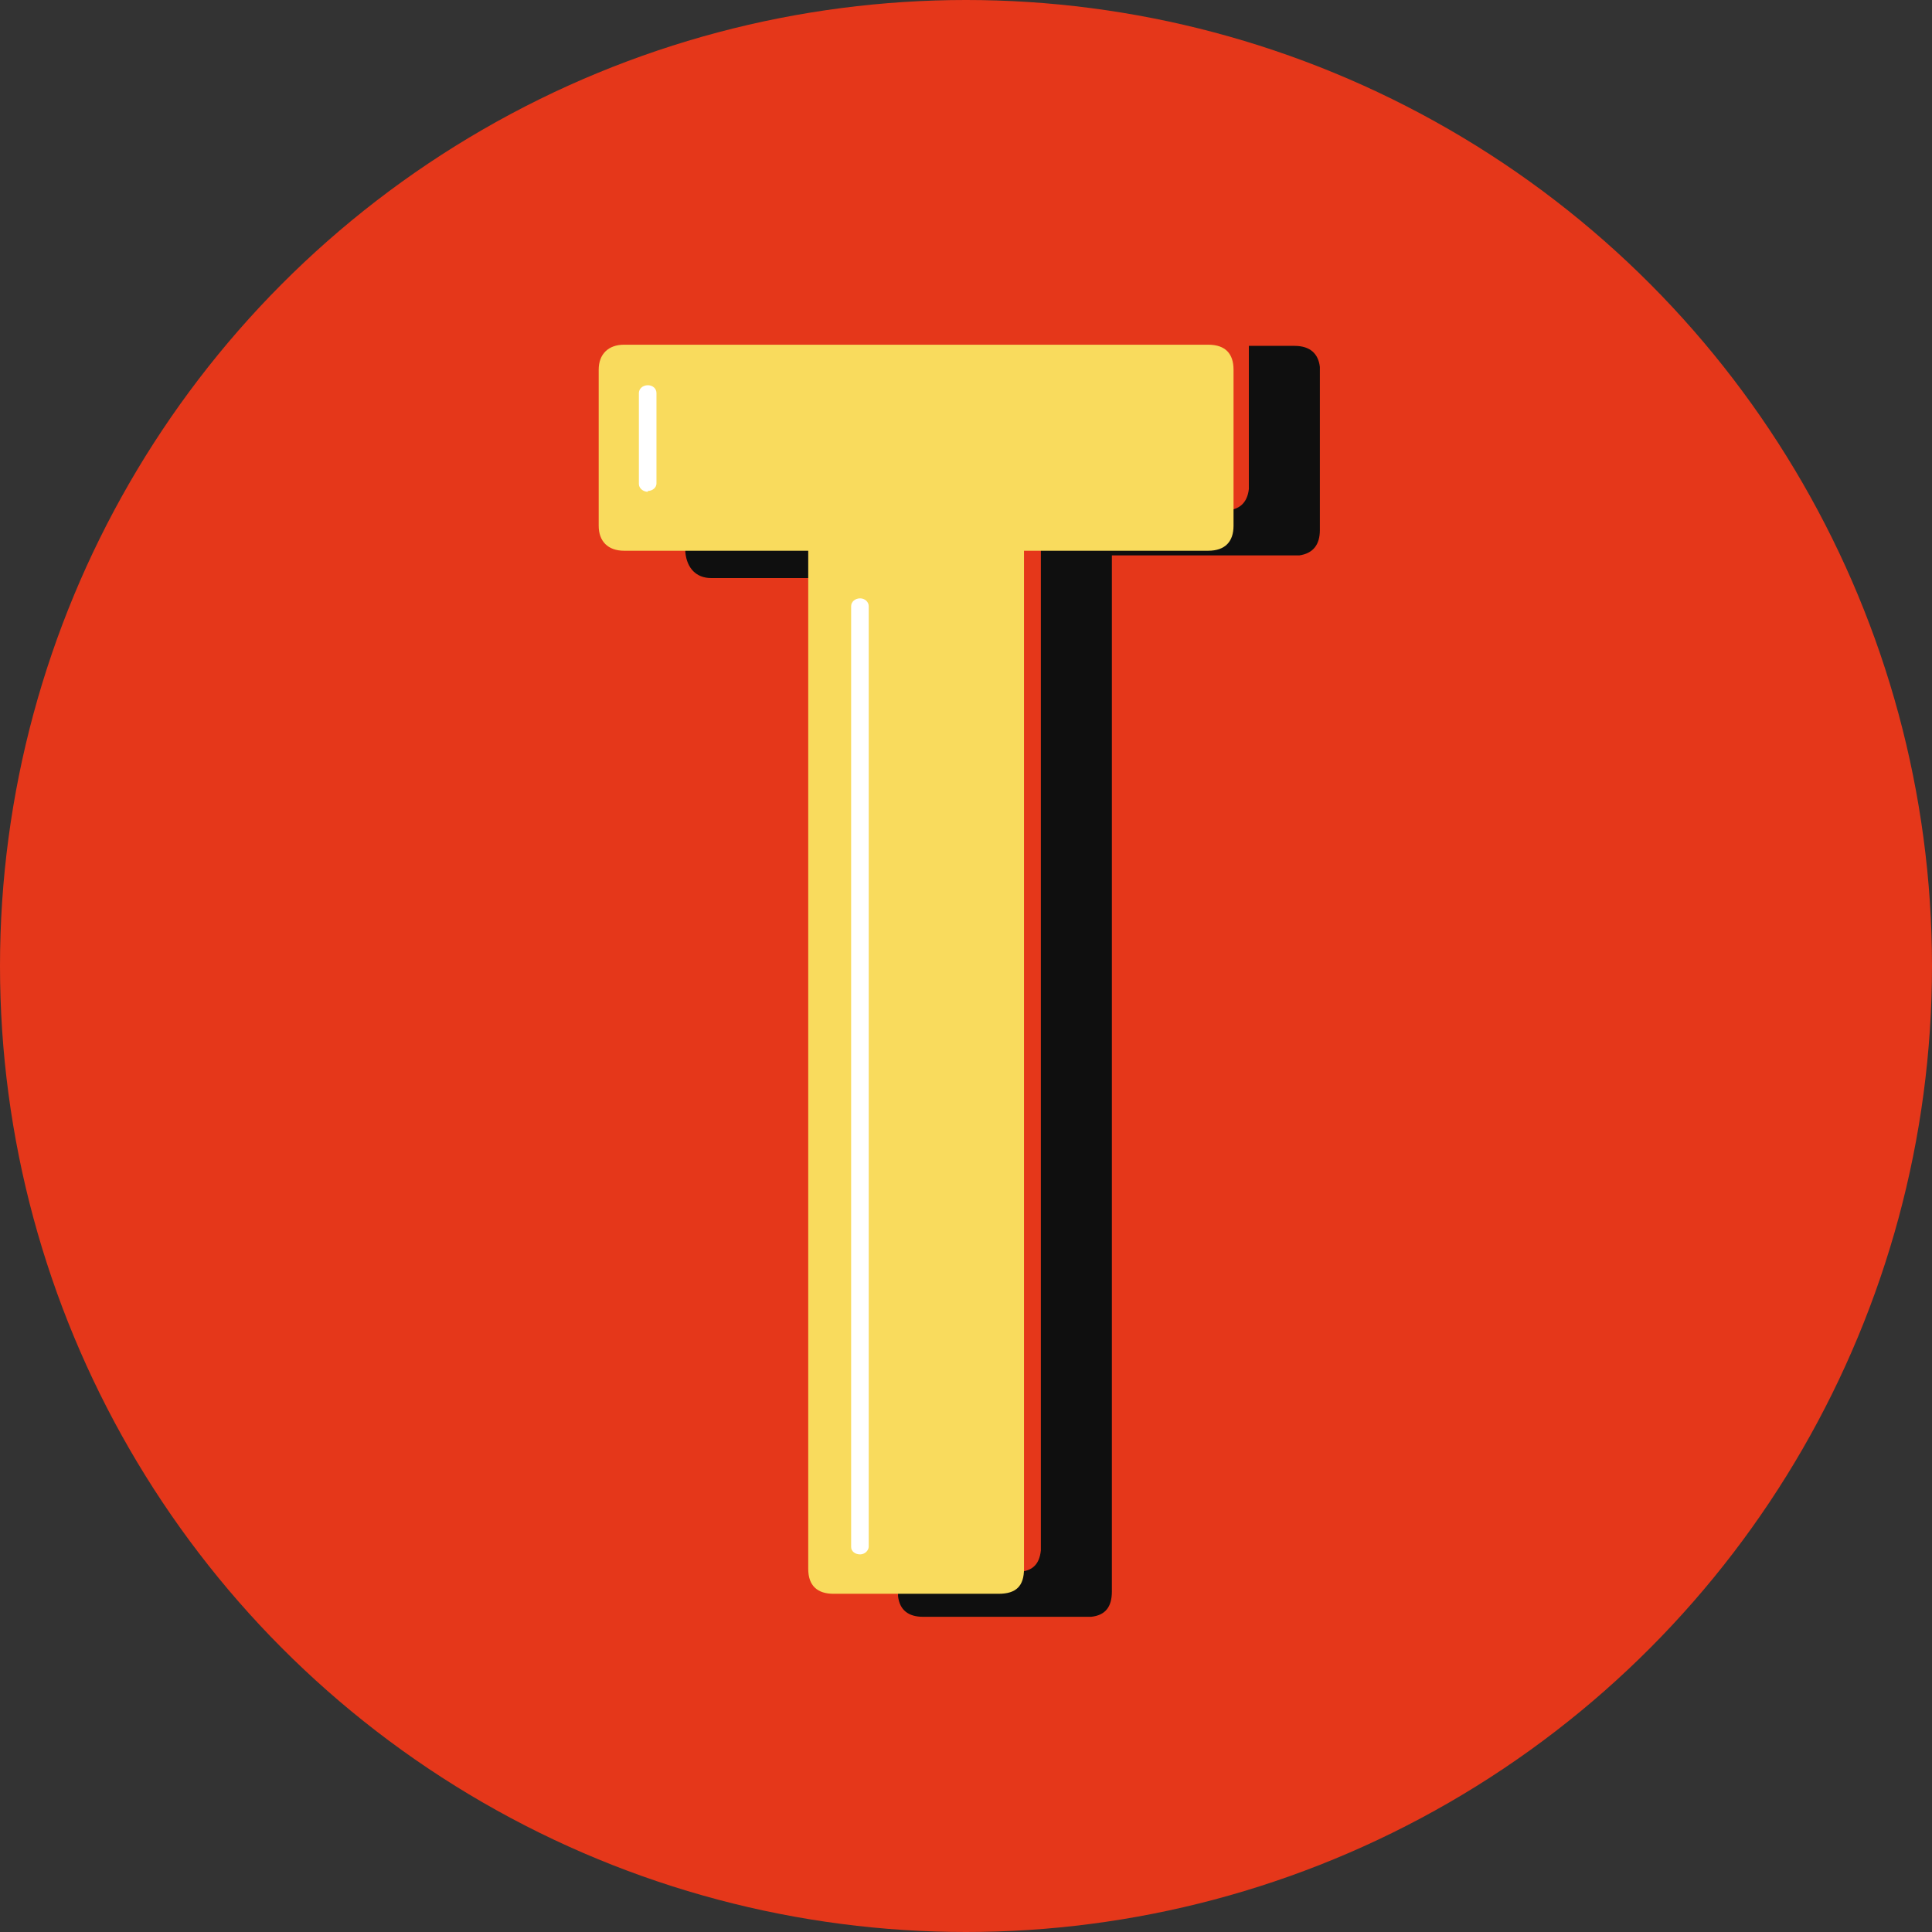 <?xml version="1.0" encoding="UTF-8"?><svg id="a" xmlns="http://www.w3.org/2000/svg" viewBox="0 0 512 512"><rect x="0" y="0" width="512" height="512" fill="#333333" stroke="none"/><defs><style>.g{fill:#f9db5d;}.g,.h,.i,.j{stroke-width:0px;}.h{fill:#e5371a;}.i{fill:#0f0f0f;fill-rule:evenodd;}.j{fill:#fff;}</style></defs><g id="b"><circle id="c" class="h" cx="256" cy="256" r="256"/><path id="d" class="i" d="M330.96,91.66h12.1c4.14,0,6.31,2.07,6.72,5.58v43.23c0,3.83-1.76,6.2-5.48,6.72h-49.64v274.56c0,4.14-1.76,6.31-5.48,6.72h-44.57c-3.83,0-6.2-1.76-6.62-5.48v-6.41h31.23c4.14,0,6.2-1.76,6.62-5.69V135.3h48.5c4.14,0,6.2-2.07,6.62-5.69v-37.95h12.1-12.1ZM218.96,139.02v14.17h-30.51c-3.93,0-6.41-2.59-6.83-6.83v-7.45h37.33v.1Z"/><path id="e" class="g" d="M320.19,91.35h-154.81c-4.14,0-6.72,2.48-6.72,6.62v41.36c0,4.14,2.48,6.62,6.72,6.62h48.81v269.8c0,4.55,2.48,6.62,6.72,6.62h43.74c4.65,0,6.72-2.07,6.72-6.62V145.95h48.81c4.55,0,6.72-2.48,6.72-6.62v-41.36c0-4.14-2.07-6.62-6.72-6.62Z"/><path id="f" class="j" d="M227.94,411.93c-1.34,0-2.38-.83-2.38-1.96v-249.33c0-1.14,1.03-2.07,2.38-2.07,1.24,0,2.28.93,2.28,2.07v249.22c0,1.03-1.03,2.07-2.28,2.07M171.69,130.33c-1.24,0-2.38-.93-2.38-2.07v-24.1c0-1.14,1.03-2.07,2.38-2.07s2.28.93,2.28,2.07v23.99c0,1.03-1.03,1.96-2.28,1.96"/></g></svg>
